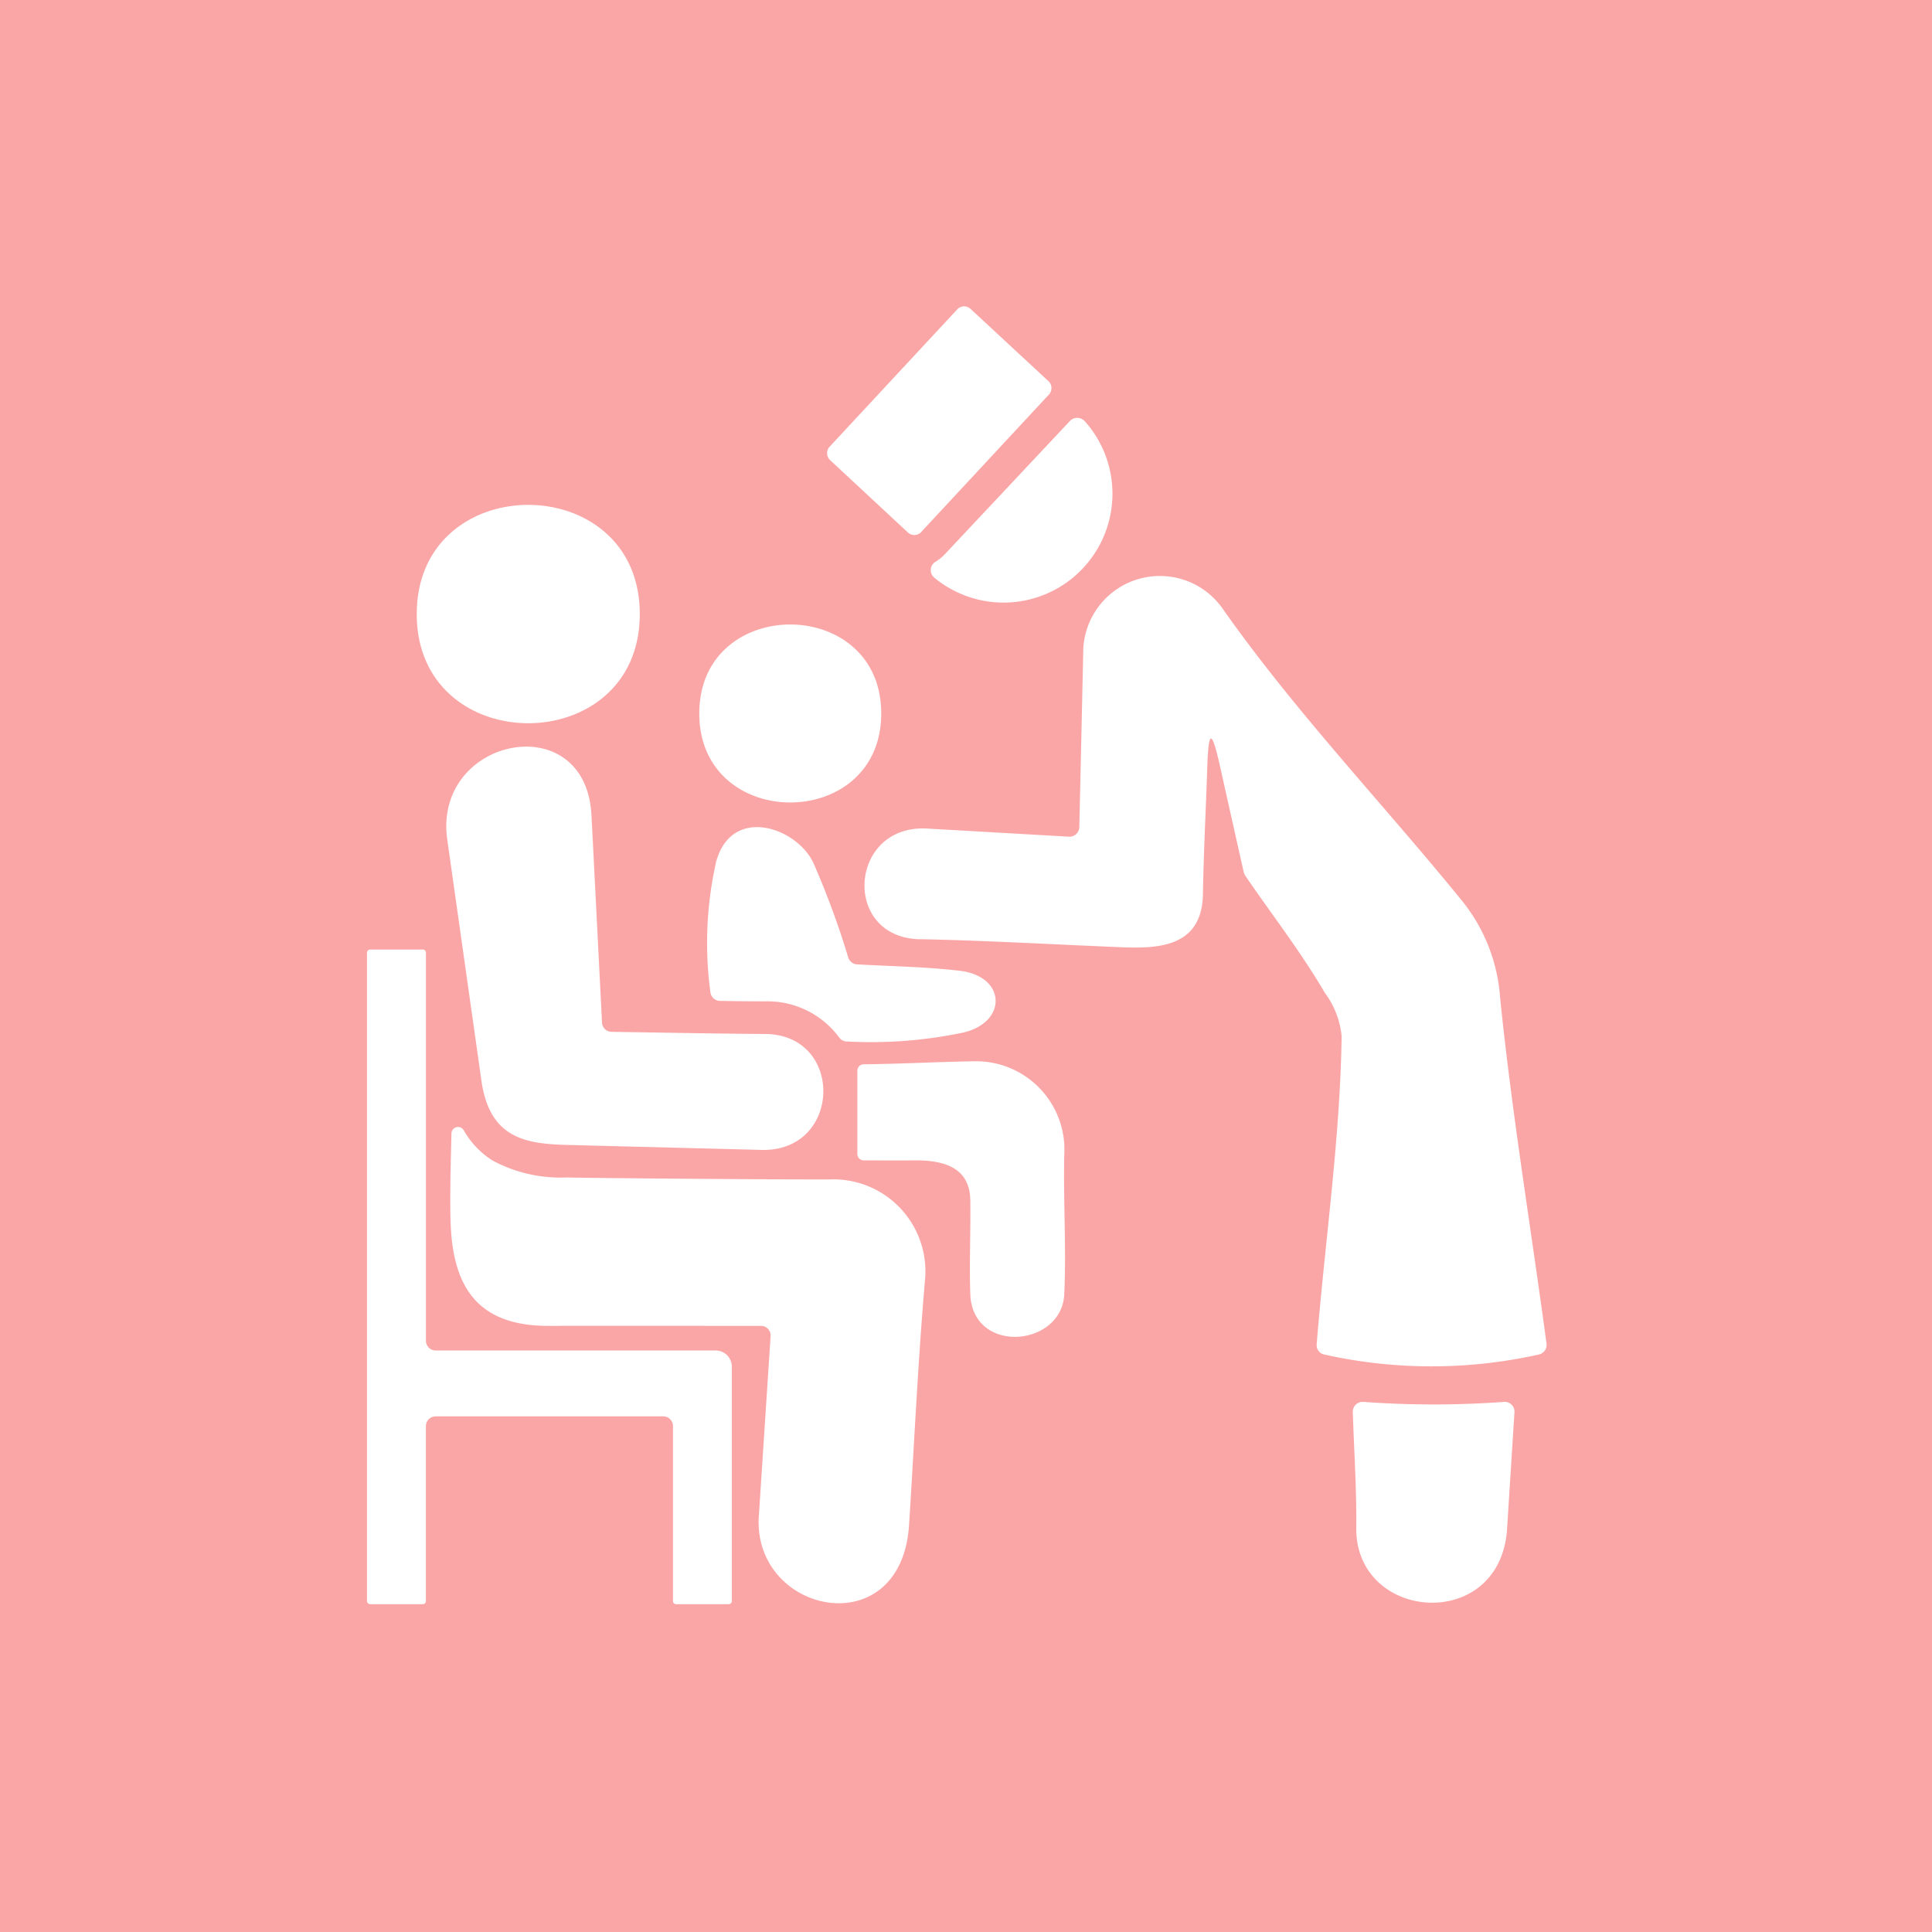 <svg xmlns="http://www.w3.org/2000/svg" width="90" height="90" viewBox="0 0 90 90"><g transform="translate(-1330.543 -2060.42)"><rect width="90" height="90" transform="translate(1330.543 2060.42)" fill="#fba6a6"/><path d="M76.623,92.443c0,6.781-10.389,6.781-10.389,0s10.389-6.781,10.389,0Zm13.113-3.825,5.947-6.4a.442.442,0,0,0-.021-.623L92.034,78.23a.436.436,0,0,0-.623.021l-5.947,6.4a.442.442,0,0,0,.028.623l3.622,3.369a.442.442,0,0,0,.623-.021Zm-15.362,13.2.49,9.653a.452.452,0,0,0,.441.434c2.389.035,4.77.084,7.152.1,3.713.021,3.58,5.492-.154,5.4l-9.044-.231c-2.01-.049-3.636-.336-4.014-3.005l-1.59-11.222c-.673-4.77,6.459-6.228,6.718-1.128Zm5.772,2.3c.673-2.872,3.888-1.723,4.6,0a38.612,38.612,0,0,1,1.583,4.308.455.455,0,0,0,.413.336c1.6.091,3.208.112,4.8.3,2.151.259,2.221,2.4.14,2.879a20.937,20.937,0,0,1-5.422.413.445.445,0,0,1-.35-.189,4.153,4.153,0,0,0-3.439-1.681c-.7,0-1.408-.007-2.109-.021a.454.454,0,0,1-.448-.4,17.161,17.161,0,0,1,.238-5.947Zm6.613,9.6v3.867a.3.3,0,0,0,.3.308c.785,0,1.576.007,2.361,0,1.555-.021,2.578.455,2.6,1.849.021,1.464-.049,2.921,0,4.378.1,2.837,4.273,2.473,4.378,0,.1-2.158-.049-4.329,0-6.487a4.115,4.115,0,0,0-4.1-4.357c-1.744.021-3.5.126-5.24.14a.3.3,0,0,0-.3.3ZM97.344,83.449a5.071,5.071,0,0,1-7,7.3.456.456,0,0,1,.056-.743,2.143,2.143,0,0,0,.441-.357l5.8-6.178a.469.469,0,0,1,.7-.021Zm-15.173,51,.546-8.364a.447.447,0,0,0-.448-.483c-3.3,0-6.6-.007-9.9,0-3.489.007-4.434-2.045-4.553-4.693-.049-1.142,0-2.8.035-4.28a.307.307,0,0,1,.567-.147,3.973,3.973,0,0,0,1.366,1.429,6.7,6.7,0,0,0,3.433.778c1.457.035,10.01.1,12.259.091a4.285,4.285,0,0,1,4.434,4.686c-.329,3.8-.5,7.6-.742,11.4-.357,5.632-7.3,4.175-7-.413Zm7.516-26.857c-3.685-.063-3.334-5.373.336-5.156l6.592.378a.458.458,0,0,0,.483-.441q.095-4.066.182-8.133a3.571,3.571,0,0,1,6.508-2.031c3.376,4.8,7.46,9.065,11.166,13.625a8.067,8.067,0,0,1,1.744,4.448c.546,5.4,1.443,10.767,2.165,16.154a.457.457,0,0,1-.357.5,22.942,22.942,0,0,1-10,0,.443.443,0,0,1-.35-.476c.385-4.784,1.093-9.555,1.163-14.353a4.038,4.038,0,0,0-.785-2.024c-1.114-1.905-2.48-3.657-3.727-5.485l-.042-.105q-.557-2.469-1.107-4.939c-.392-1.751-.539-1.765-.6.056-.063,1.954-.168,3.909-.2,5.863-.035,2.508-2.1,2.564-3.881,2.487-3.1-.126-6.192-.308-9.289-.371ZM110,135c.021-1.8-.105-3.594-.161-5.394a.456.456,0,0,1,.49-.462,45.51,45.51,0,0,0,6.557,0,.452.452,0,0,1,.483.483c-.112,1.807-.231,3.615-.343,5.422-.308,4.869-7.082,4.336-7.026-.049Zm-45.939,3.566h2.452a.142.142,0,0,0,.147-.14v-8.154a.454.454,0,0,1,.455-.455h10.6a.454.454,0,0,1,.455.455v8.154a.141.141,0,0,0,.14.14H80.77a.141.141,0,0,0,.14-.14V127.5a.75.75,0,0,0-.75-.75H67.117a.454.454,0,0,1-.455-.455V108.212a.142.142,0,0,0-.147-.14H64.063a.147.147,0,0,0-.147.14v30.213a.147.147,0,0,0,.147.14Zm23.81-41.491c0,5.527-8.476,5.527-8.476,0s8.476-5.527,8.476,0Z" transform="translate(1283.723 1996.582)" fill="#fff" fill-rule="evenodd"/></g></svg>